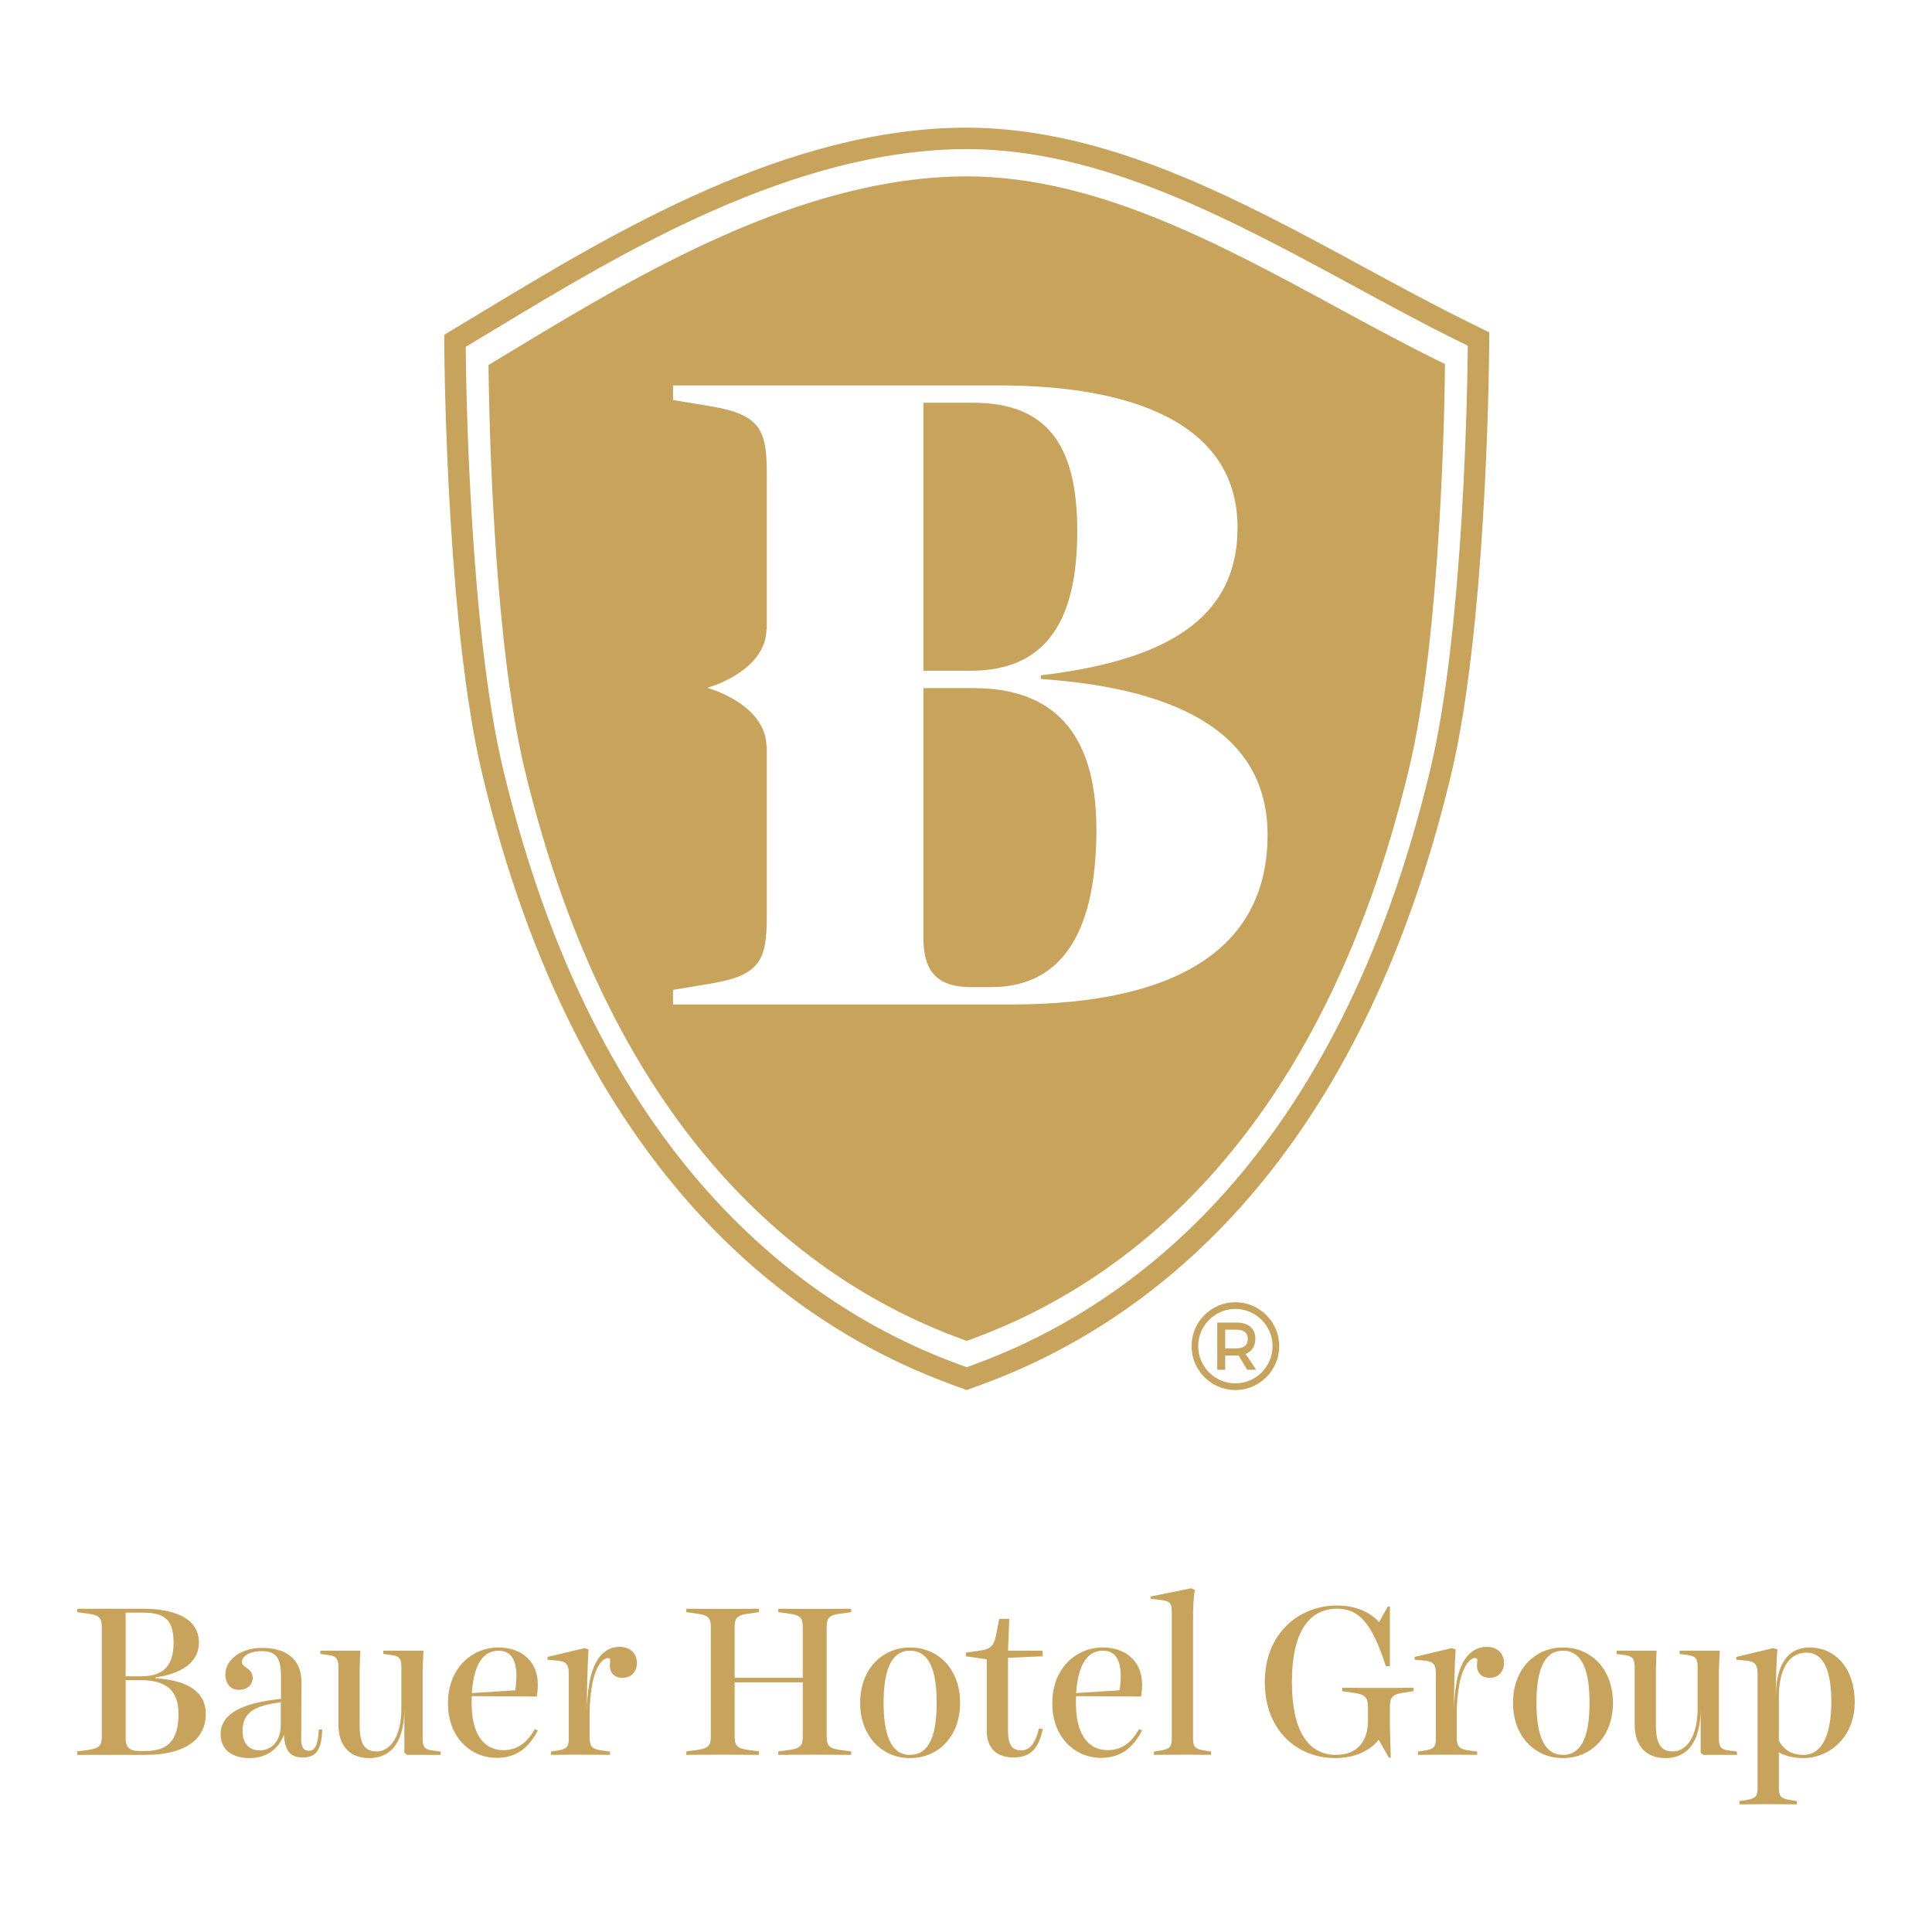<?xml version="1.0" encoding="UTF-8" standalone="no"?><!DOCTYPE svg PUBLIC "-//W3C//DTD SVG 1.1//EN" "http://www.w3.org/Graphics/SVG/1.1/DTD/svg11.dtd"><svg width="100%" height="100%" viewBox="0 0 150 150" version="1.1" xmlns="http://www.w3.org/2000/svg" xmlns:xlink="http://www.w3.org/1999/xlink" xml:space="preserve" xmlns:serif="http://www.serif.com/" style="fill-rule:evenodd;clip-rule:evenodd;stroke-linejoin:round;stroke-miterlimit:2;"><g><g><g id="Layer-1" serif:id="Layer 1"><path d="M95.992,104.687c0.564,0 0.889,-0.24 0.889,-0.738c0,-0.481 -0.325,-0.712 -0.889,-0.712l-0.867,0l-0,1.45l0.867,0Zm0.167,0.55c-0.052,0.005 -0.11,0.005 -0.167,0.005l-0.867,0l-0,1.104l-0.617,0l0,-3.663l1.484,0c0.936,0 1.474,0.456 1.474,1.251c-0,0.586 -0.272,0.999 -0.758,1.188l0.821,1.224l-0.701,0l-0.669,-1.109Z" style="fill:#c8a35b;fill-rule:nonzero;"/><path d="M95.914,101.625c-1.59,-0 -2.885,1.295 -2.885,2.889c-0,1.594 1.295,2.89 2.885,2.89c1.592,-0 2.886,-1.296 2.886,-2.89c0,-1.594 -1.294,-2.889 -2.886,-2.889m0,6.298c-1.876,0 -3.402,-1.53 -3.402,-3.409c-0,-1.879 1.526,-3.408 3.402,-3.408c1.877,-0 3.405,1.529 3.405,3.408c-0,1.879 -1.528,3.409 -3.405,3.409" style="fill:#c8a35b;fill-rule:nonzero;"/><path d="M113.958,26.838l-0.003,0.237c-0.019,2.184 -0.259,21.657 -2.918,32.715c-7.212,30.087 -23.239,41.703 -35.412,46.151l-0.569,0.209l-0.572,-0.208c-12.172,-4.449 -28.196,-16.065 -35.406,-46.154c-2.658,-11.054 -2.9,-30.466 -2.917,-32.643l-0.002,-0.216l2.431,-1.464c9.714,-5.862 23.014,-13.89 36.527,-13.89c10.428,0.022 20.431,5.446 30.133,10.709c2.694,1.461 5.24,2.84 7.776,4.093l0.932,0.461Zm-0.195,-1.953c-2.507,-1.24 -5.056,-2.62 -7.79,-4.103c-9.835,-5.335 -20.004,-10.85 -30.917,-10.872c-13.915,0 -27.445,8.166 -37.327,14.131l-3.241,1.952l0.009,1.167c0.02,2.2 0.272,21.823 2.963,33.018c7.383,30.805 23.9,42.74 36.454,47.328l1.142,0.418l1.138,-0.418c12.557,-4.588 29.074,-16.522 36.461,-47.326c2.692,-11.201 2.943,-30.883 2.962,-33.091l0.011,-1.281l-1.865,-0.923Z" style="fill:#c8a35b;fill-rule:nonzero;"/><path d="M75.581,53.424l-3.889,-0l0,19.395c0,2.69 1.132,3.823 3.747,3.823l1.484,0c5.09,0 8.201,-3.611 8.201,-12.247c-0,-7.786 -3.606,-10.971 -9.543,-10.971" style="fill:#c8a35b;fill-rule:nonzero;"/><path d="M83.639,41.248c0,-6.795 -2.402,-9.981 -8.129,-9.981l-3.818,-0l0,20.811l3.676,0c6.009,0 8.271,-4.105 8.271,-10.83" style="fill:#c8a35b;fill-rule:nonzero;"/><path d="M78.479,77.987l-26.226,-0l0,-1.133l2.969,-0.496c3.747,-0.636 4.312,-1.77 4.312,-5.167l0,-13.348l-0.023,0.123c-0.039,-3.33 -4.603,-4.565 -4.603,-4.565c0,-0 4.564,-1.235 4.603,-4.564l0.023,0.123l0,-12.242c0,-3.398 -0.565,-4.531 -4.312,-5.168l-2.969,-0.494l0,-1.133l25.307,0c10.391,0 18.521,2.972 18.521,11.042c-0,7.22 -5.797,10.335 -15.269,11.467l-0,0.284c11.311,0.779 17.602,4.601 17.602,12.104c-0,8.495 -6.575,13.167 -19.935,13.167m33.017,-50.064c-2.478,-1.223 -4.953,-2.565 -7.572,-3.986c-9.271,-5.029 -18.849,-10.224 -28.81,-10.243l-0.058,0c-12.868,0 -25.64,7.709 -34.966,13.339l-2.163,1.303c0.022,2.406 0.263,20.819 2.803,31.383c6.912,28.846 22.251,39.975 33.901,44.23l0.425,0.155l0.423,-0.155c11.651,-4.255 26.993,-15.384 33.908,-44.229c2.532,-10.535 2.781,-28.948 2.802,-31.454l-0.693,-0.343Z" style="fill:#c8a35b;fill-rule:nonzero;"/><path d="M9.754,134.961c0,0.685 0.301,0.986 1.053,0.986l0.466,0c1.751,0 2.587,-0.803 2.587,-2.891c0,-1.904 -1.068,-2.607 -2.937,-2.607l-1.169,-0l0,4.512Zm1.185,-4.812c1.819,-0 2.537,-0.886 2.537,-2.624c0,-1.904 -0.818,-2.322 -2.486,-2.322l-1.236,-0l0,4.946l1.185,-0Zm-4.939,5.831l0.868,-0.117c0.934,-0.134 1.035,-0.401 1.035,-1.119l-0,-8.338c-0,-0.719 -0.101,-0.987 -1.035,-1.119l-0.868,-0.117l0,-0.268l5.139,-0c2.153,-0 4.306,0.617 4.306,2.623c-0,1.586 -1.436,2.44 -3.371,2.708l-0,0.065c2.318,0.151 3.904,0.937 3.904,2.774c0,2.106 -1.818,3.175 -4.654,3.175l-5.324,-0l0,-0.267Z" style="fill:#c8a35b;fill-rule:nonzero;"/><path d="M21.801,133.875l-0,-1.721c-1.919,0.284 -2.97,0.685 -2.97,2.271c-0,0.887 0.484,1.472 1.317,1.472c0.869,-0 1.653,-0.619 1.653,-2.022m1.719,2.573c-0.951,-0 -1.385,-0.451 -1.485,-1.772c-0.35,1.07 -1.335,1.822 -2.636,1.822c-1.419,0 -2.27,-0.67 -2.27,-1.871c-0,-1.939 2.587,-2.507 4.688,-2.724l0,-1.704c0,-1.438 -0.333,-2.006 -1.518,-2.006c-0.951,0 -1.519,0.434 -1.519,0.819c0,0.519 0.835,0.434 0.835,1.271c-0,0.55 -0.451,0.919 -1.051,0.919c-0.668,-0 -1.069,-0.485 -1.069,-1.204c0,-1.187 1.285,-2.056 2.821,-2.056c1.903,0 3.088,0.853 3.088,2.659l-0.018,4.393c-0,0.651 0.167,0.936 0.584,0.936c0.451,0 0.718,-0.368 0.784,-1.655l0.268,-0c-0.051,1.553 -0.452,2.173 -1.502,2.173" style="fill:#c8a35b;fill-rule:nonzero;"/><path d="M28.658,136.498c-1.384,0 -2.385,-0.819 -2.385,-2.624l-0,-4.393c-0,-0.569 -0.067,-0.87 -0.685,-0.971l-0.718,-0.099l0,-0.251l3.104,-0l-0.05,1.42l-0,4.378c-0,1.621 0.518,2.022 1.319,2.022c1.001,0 1.918,-1.07 1.918,-3.341l-0,-3.158c-0,-0.569 -0.049,-0.87 -0.684,-0.971l-0.717,-0.099l-0,-0.251l3.119,-0l-0.066,1.487l0,5.279c0,0.586 0.066,0.887 0.701,0.971l0.702,0.099l-0,0.251l-2.604,0l-0.217,-0.166l-0,-3.442c-0,2.287 -0.8,3.859 -2.737,3.859" style="fill:#c8a35b;fill-rule:nonzero;"/><path d="M40.038,131.001c0.133,-1.153 0.15,-2.841 -1.335,-2.841c-1.151,0 -1.919,1.003 -2.069,3.291l3.371,-0.217l0,-0.016l0.033,-0.217Zm-1.485,5.48c-1.919,-0 -3.772,-1.503 -3.772,-4.244c0,-2.774 1.92,-4.328 3.905,-4.328c1.785,0 3.07,1.053 3.07,2.875c0,0.367 -0.033,0.667 -0.083,0.934l-5.039,-0.032c-0.017,0.184 -0.017,0.368 -0.017,0.551c0,2.221 0.817,3.643 2.47,3.643c1.001,0 1.802,-0.501 2.435,-1.638l0.234,0.116c-0.717,1.37 -1.685,2.123 -3.203,2.123" style="fill:#c8a35b;fill-rule:nonzero;"/><path d="M47.362,136.247c-0.8,0 -1.569,-0.016 -2.37,-0.016c-0.783,-0 -1.435,0.016 -2.218,0.016l-0,-0.251l0.584,-0.099c0.684,-0.119 0.8,-0.302 0.8,-0.969l0,-4.963c0,-0.836 -0.232,-0.986 -1.067,-1.053l-0.584,-0.051l-0,-0.217l2.887,-0.685l0.299,0.101c-0.083,1.22 -0.132,3.258 -0.132,4.962c-0,-0.735 0.049,-1.487 0.199,-2.389c0.285,-1.604 1.035,-2.773 2.337,-2.773c0.85,-0 1.351,0.518 1.351,1.252c-0,0.736 -0.501,1.154 -1.118,1.154c-0.634,-0 -0.984,-0.402 -0.984,-0.969c-0,-0.134 0.033,-0.285 0.033,-0.369c-0,-0.132 -0.05,-0.199 -0.167,-0.199c-0.417,-0 -0.951,0.633 -1.218,1.971c-0.15,0.785 -0.217,1.553 -0.217,2.322l-0,1.855c-0,0.702 0.184,0.919 0.902,1.02l0.683,0.099l0,0.251Z" style="fill:#c8a35b;fill-rule:nonzero;"/><path d="M62.328,126.406c0,-0.719 -0.1,-0.987 -1.034,-1.119l-0.867,-0.118l-0,-0.267c1.001,-0 1.834,0.016 2.836,0.016c0.985,0 1.818,-0.016 2.82,-0.016l-0,0.267l-0.868,0.118c-0.934,0.132 -1.034,0.4 -1.034,1.119l0,8.337c0,0.719 0.1,0.986 1.034,1.12l0.868,0.117l-0,0.267c-1.002,0 -1.835,-0.016 -2.82,-0.016c-1.002,-0 -1.835,0.016 -2.836,0.016l-0,-0.267l0.867,-0.117c0.934,-0.134 1.034,-0.401 1.034,-1.12l0,-4.127l-5.289,0l-0,4.127c-0,0.719 0.1,0.986 1.034,1.12l0.852,0.117l-0,0.267c-0.984,0 -1.819,-0.016 -2.82,-0.016c-0.984,-0 -1.819,0.016 -2.82,0.016l-0,-0.267l0.867,-0.117c0.935,-0.134 1.036,-0.401 1.036,-1.12l-0,-8.337c-0,-0.719 -0.101,-0.987 -1.036,-1.119l-0.867,-0.118l-0,-0.267c1.001,-0 1.836,0.016 2.82,0.016c1.001,0 1.836,-0.016 2.82,-0.016l-0,0.267l-0.852,0.118c-0.934,0.132 -1.034,0.4 -1.034,1.119l-0,3.86l5.289,-0l0,-3.86Z" style="fill:#c8a35b;fill-rule:nonzero;"/><path d="M70.654,136.247c1.602,0 2.069,-1.753 2.069,-4.043c-0,-2.289 -0.467,-4.044 -2.069,-4.044c-1.568,-0 -2.052,1.755 -2.052,4.044c-0,2.29 0.484,4.043 2.052,4.043m-0,0.251c-2.169,-0 -3.872,-1.688 -3.872,-4.294c0,-2.607 1.703,-4.294 3.872,-4.294c2.203,0 3.887,1.687 3.887,4.294c-0,2.606 -1.684,4.294 -3.887,4.294" style="fill:#c8a35b;fill-rule:nonzero;"/><path d="M78.68,136.448c-1.185,-0 -2.069,-0.602 -2.069,-2.088l-0,-5.532l-1.62,-0.233l-0,-0.284l1.135,-0.168c0.717,-0.083 1.051,-0.35 1.202,-1.17l0.25,-1.286l0.784,-0l-0.1,2.473l2.686,-0l-0,0.435l-2.686,0.117l-0,5.648c-0,1.235 0.401,1.537 1.034,1.537c0.634,-0 1.085,-0.502 1.369,-1.705l0.3,0.049c-0.335,1.538 -0.951,2.207 -2.285,2.207" style="fill:#c8a35b;fill-rule:nonzero;"/><path d="M86.955,131.001c0.133,-1.153 0.15,-2.841 -1.335,-2.841c-1.151,0 -1.919,1.003 -2.069,3.291l3.371,-0.217l0,-0.016l0.033,-0.217Zm-1.484,5.48c-1.92,-0 -3.773,-1.503 -3.773,-4.244c0,-2.774 1.92,-4.328 3.905,-4.328c1.786,0 3.07,1.053 3.07,2.875c0,0.367 -0.032,0.667 -0.083,0.934l-5.039,-0.032c-0.017,0.184 -0.017,0.368 -0.017,0.551c0,2.221 0.817,3.643 2.47,3.643c1.002,0 1.802,-0.501 2.436,-1.638l0.233,0.116c-0.716,1.37 -1.685,2.123 -3.202,2.123" style="fill:#c8a35b;fill-rule:nonzero;"/><path d="M89.591,135.996l0.584,-0.099c0.684,-0.118 0.801,-0.302 0.801,-0.971l-0,-9.773c-0,-0.669 -0.133,-0.853 -0.868,-0.936l-0.768,-0.084l0,-0.184l3.138,-0.635l0.283,0.118c-0.084,0.551 -0.133,1.319 -0.133,1.955l0,9.539c0,0.669 0.116,0.853 0.817,0.971l0.584,0.099l0,0.251c-0.8,0 -1.417,-0.016 -2.219,-0.016c-0.784,-0 -1.435,0.016 -2.219,0.016l-0,-0.251Z" style="fill:#c8a35b;fill-rule:nonzero;"/><path d="M107.044,135.078c-0.717,0.902 -1.952,1.42 -3.388,1.42c-2.803,-0 -5.456,-2.022 -5.456,-5.898c0,-3.894 2.771,-5.949 5.574,-5.949c1.468,-0 2.553,0.484 3.303,1.287l0.668,-1.203l0.166,-0l0,4.628l-0.315,0c-1.136,-3.559 -2.205,-4.461 -3.789,-4.461c-2.22,-0 -3.504,1.871 -3.504,5.681c-0,3.809 1.268,5.664 3.42,5.664c1.735,0 2.487,-1.153 2.487,-2.64l-0,-1.103c-0,-0.617 -0.184,-0.935 -0.984,-1.052l-1.02,-0.151l0,-0.267c0.953,0.016 1.753,0.016 2.705,0.016c0.95,0 1.885,0 2.836,-0.016l0,0.267l-0.968,0.151c-0.701,0.117 -0.868,0.435 -0.868,1.052l0,1.605l0.067,2.354l-0.15,0l-0.784,-1.385Z" style="fill:#c8a35b;fill-rule:nonzero;"/><path d="M114.685,136.247c-0.8,0 -1.567,-0.016 -2.369,-0.016c-0.785,-0 -1.436,0.016 -2.22,0.016l0,-0.251l0.585,-0.099c0.683,-0.119 0.8,-0.302 0.8,-0.969l-0,-4.963c-0,-0.836 -0.233,-0.986 -1.067,-1.053l-0.585,-0.051l0,-0.217l2.887,-0.685l0.301,0.101c-0.085,1.22 -0.134,3.258 -0.134,4.962c0,-0.735 0.049,-1.487 0.2,-2.389c0.285,-1.604 1.034,-2.773 2.337,-2.773c0.85,-0 1.35,0.518 1.35,1.252c0,0.736 -0.5,1.154 -1.118,1.154c-0.633,-0 -0.983,-0.402 -0.983,-0.969c-0,-0.134 0.033,-0.285 0.033,-0.369c-0,-0.132 -0.049,-0.199 -0.167,-0.199c-0.418,-0 -0.951,0.633 -1.218,1.971c-0.15,0.785 -0.217,1.553 -0.217,2.322l-0,1.855c-0,0.702 0.184,0.919 0.901,1.02l0.684,0.099l0,0.251Z" style="fill:#c8a35b;fill-rule:nonzero;"/><path d="M121.342,136.247c1.602,0 2.069,-1.753 2.069,-4.043c-0,-2.289 -0.467,-4.044 -2.069,-4.044c-1.568,-0 -2.052,1.755 -2.052,4.044c-0,2.29 0.484,4.043 2.052,4.043m-0,0.251c-2.169,-0 -3.872,-1.688 -3.872,-4.294c-0,-2.607 1.703,-4.294 3.872,-4.294c2.203,0 3.888,1.687 3.888,4.294c0,2.606 -1.685,4.294 -3.888,4.294" style="fill:#c8a35b;fill-rule:nonzero;"/><path d="M129.301,136.498c-1.385,0 -2.387,-0.819 -2.387,-2.624l0,-4.393c0,-0.569 -0.067,-0.87 -0.683,-0.971l-0.719,-0.099l0,-0.251l3.104,-0l-0.05,1.42l-0,4.378c-0,1.621 0.519,2.022 1.319,2.022c1,0 1.918,-1.07 1.918,-3.341l0,-3.158c0,-0.569 -0.05,-0.87 -0.684,-0.971l-0.717,-0.099l0,-0.251l3.119,-0l-0.065,1.487l-0,5.279c-0,0.586 0.065,0.887 0.7,0.971l0.701,0.099l-0,0.251l-2.604,0l-0.216,-0.166l0,-3.442c0,2.287 -0.801,3.859 -2.736,3.859" style="fill:#c8a35b;fill-rule:nonzero;"/><path d="M142.182,132.137c-0,-2.155 -0.468,-3.827 -1.936,-3.827c-1.452,0 -2.136,1.454 -2.136,3.442l0,3.392c0.401,0.736 1.018,1.103 1.918,1.103c1.368,-0 2.154,-1.437 2.154,-4.11m-2.67,7.953c-0.802,-0 -1.418,-0.017 -2.22,-0.017c-0.801,0 -1.434,0.017 -2.236,0.017l-0,-0.251l0.601,-0.1c0.684,-0.116 0.801,-0.3 0.801,-0.969l0,-8.788c0,-0.853 -0.25,-1.003 -1.068,-1.07l-0.584,-0.049l-0,-0.219l2.87,-0.685l0.317,0.1c-0.083,1.221 -0.117,2.341 -0.117,3.693c-0,-2.038 0.635,-3.842 2.62,-3.842c2.002,0 3.504,1.638 3.504,4.227c-0,2.856 -2.085,4.361 -3.972,4.361c-0.734,-0 -1.385,-0.151 -1.918,-0.435l0,2.707c0,0.669 0.118,0.853 0.818,0.969l0.584,0.1l0,0.251Z" style="fill:#c8a35b;fill-rule:nonzero;"/></g></g></g></svg>